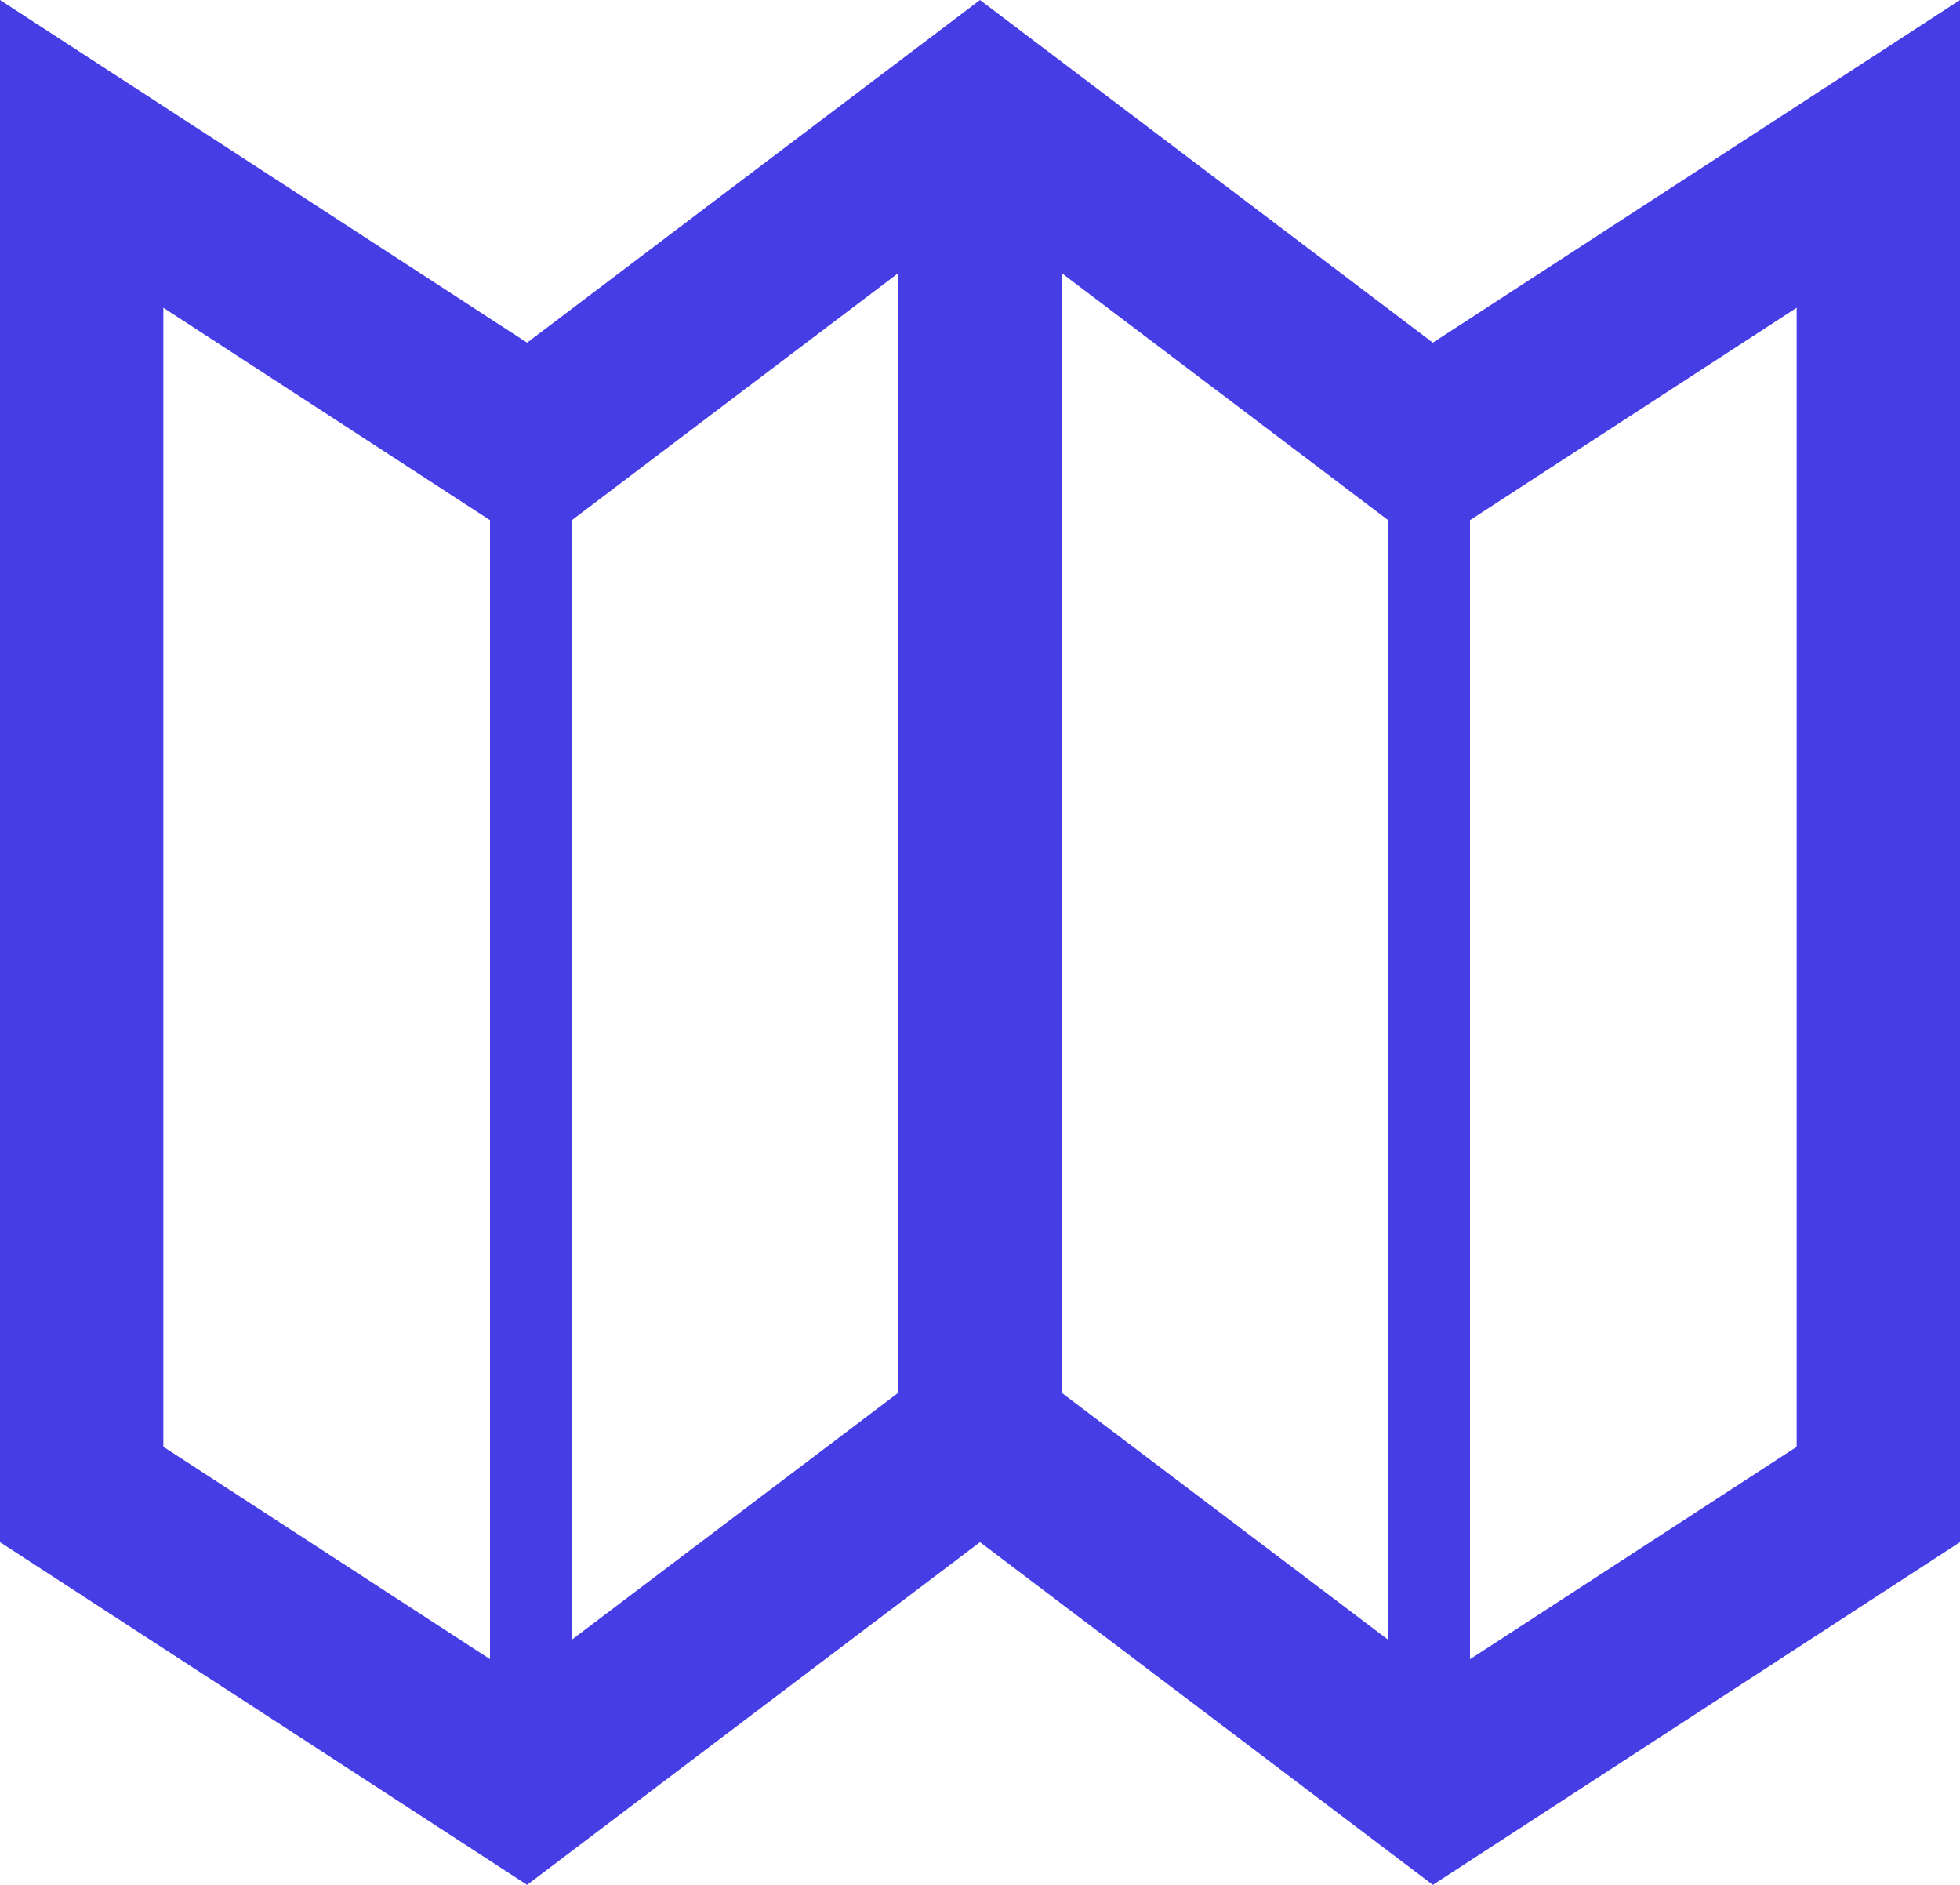 <?xml version="1.0" encoding="UTF-8"?>
<svg xmlns="http://www.w3.org/2000/svg" xmlns:xlink="http://www.w3.org/1999/xlink" fill="none" version="1.1" width="26" height="25" viewBox="0 0 26 25">
  <g>
    <path d="M23.833,19.19C23.833,19.19,19.5,22.007,19.5,22.007C19.5,22.007,19.5,6.899,19.5,6.899C19.5,6.899,23.833,4.082,23.833,4.082C23.833,4.082,23.833,19.19,23.833,19.19C23.833,19.19,23.833,19.19,23.833,19.19ZM2.167,4.082C2.167,4.082,6.5,6.899,6.5,6.899C6.5,6.899,6.5,22.006,6.5,22.006C6.5,22.006,2.167,19.189,2.167,19.189C2.167,19.189,2.167,4.082,2.167,4.082C2.167,4.082,2.167,4.082,2.167,4.082ZM14.083,3.622C14.083,3.622,18.417,6.901,18.417,6.901C18.417,6.901,18.417,21.751,18.417,21.751C18.417,21.751,14.083,18.473,14.083,18.473C14.083,18.473,14.083,3.622,14.083,3.622C14.083,3.622,14.083,3.622,14.083,3.622ZM7.583,6.901C7.583,6.901,11.917,3.622,11.917,3.622C11.917,3.622,11.917,18.472,11.917,18.472C11.917,18.472,7.583,21.75,7.583,21.75C7.583,21.75,7.583,6.901,7.583,6.901C7.583,6.901,7.583,6.901,7.583,6.901ZM19.007,4.545C19.007,4.545,13,0,13,0C13,0,6.992,4.545,6.992,4.545C6.992,4.545,0,0,0,0C0,0,0,20.454,0,20.454C0,20.454,6.992,25,6.992,25C6.992,25,13,20.454,13,20.454C13,20.454,19.007,25,19.007,25C19.007,25,26,20.454,26,20.454C26,20.454,26,0,26,0C26,0,19.007,4.545,19.007,4.545C19.007,4.545,19.007,4.545,19.007,4.545Z" fill="#463DE4" fill-opacity="1"></path>
  </g>
</svg>
